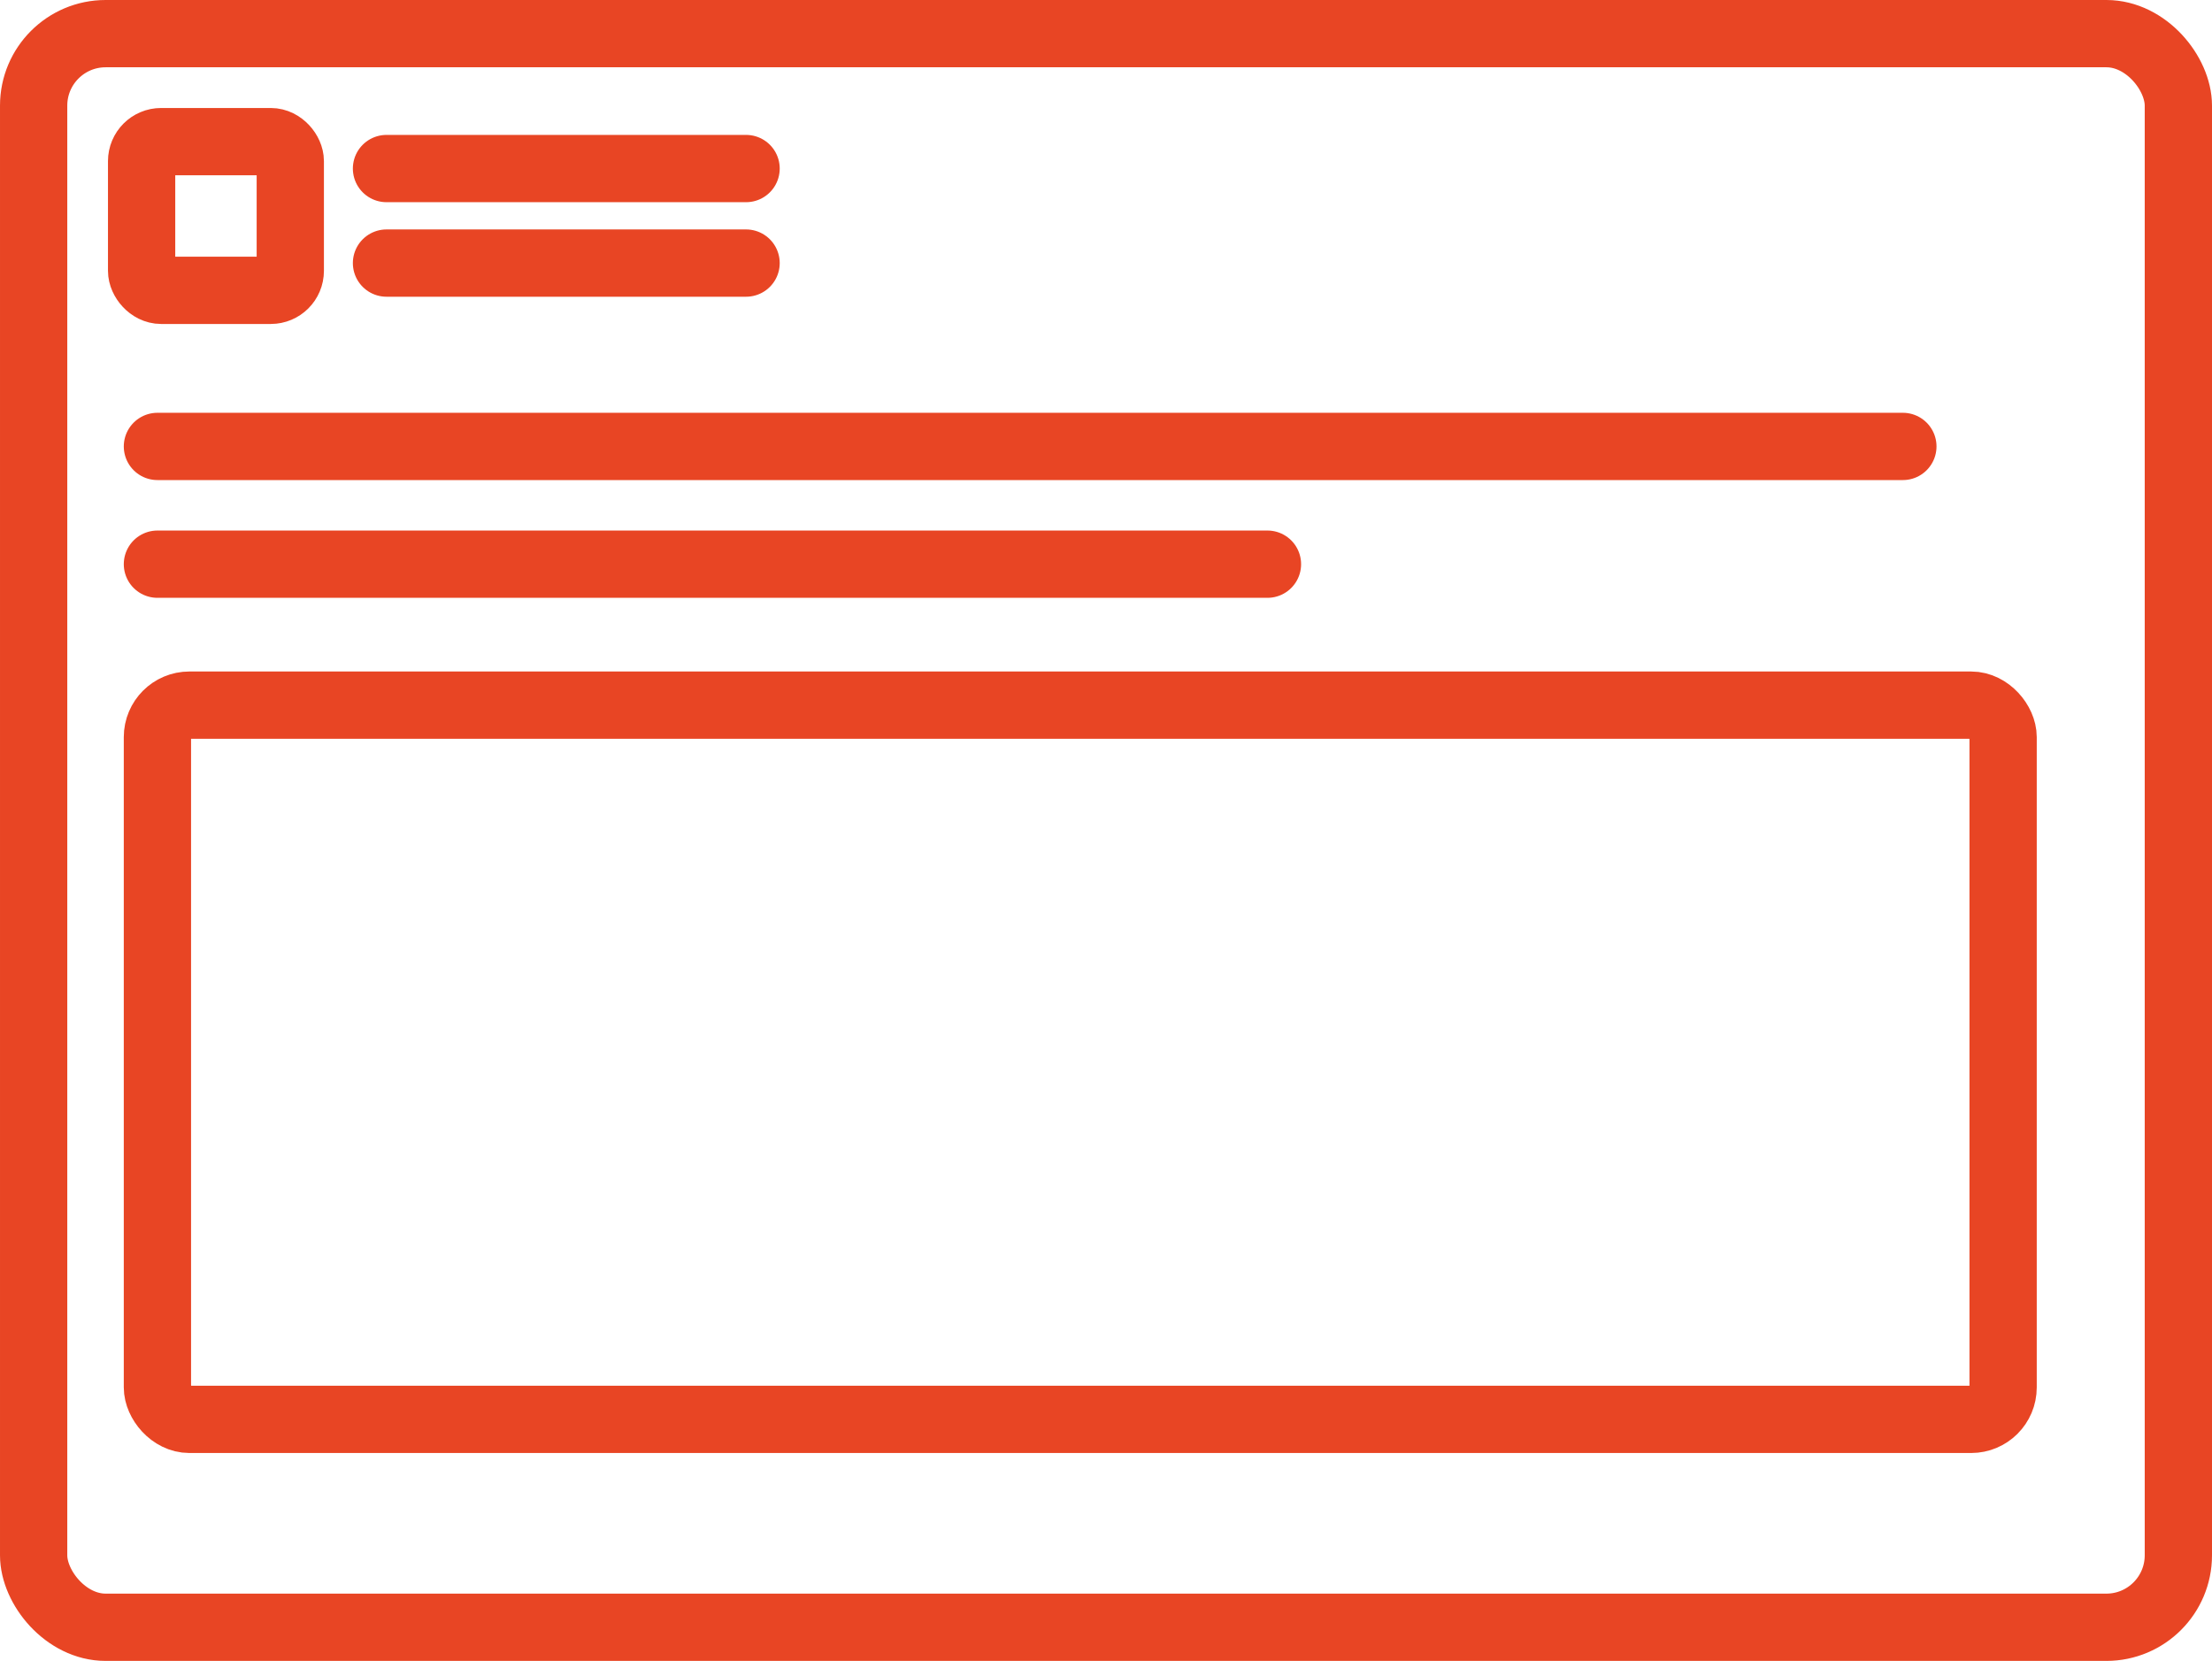 <?xml version="1.0" encoding="UTF-8"?> <svg xmlns="http://www.w3.org/2000/svg" viewBox="0 0 65.76 49.37"><defs><style>.cls-1{fill:none;stroke:#e84524;stroke-linecap:round;stroke-linejoin:round;stroke-width:2px}</style></defs><g id="Calque_2" data-name="Calque 2"><g id="Calque_2-2" data-name="Calque 2"><rect class="cls-1" x="4.21" y="4.21" width="4.42" height="4.42" rx=".58"></rect><path class="cls-1" d="M11.49 5.01h10.69M11.49 7.82h10.69"></path><rect class="cls-1" x="1" y="1" width="63.76" height="47.37" rx="2.14"></rect><rect class="cls-1" x="4.68" y="20.96" width="54.87" height="21.23" rx=".95"></rect><path class="cls-1" d="M4.68 13.27h51.89M4.68 16.77h33"></path></g></g></svg> 